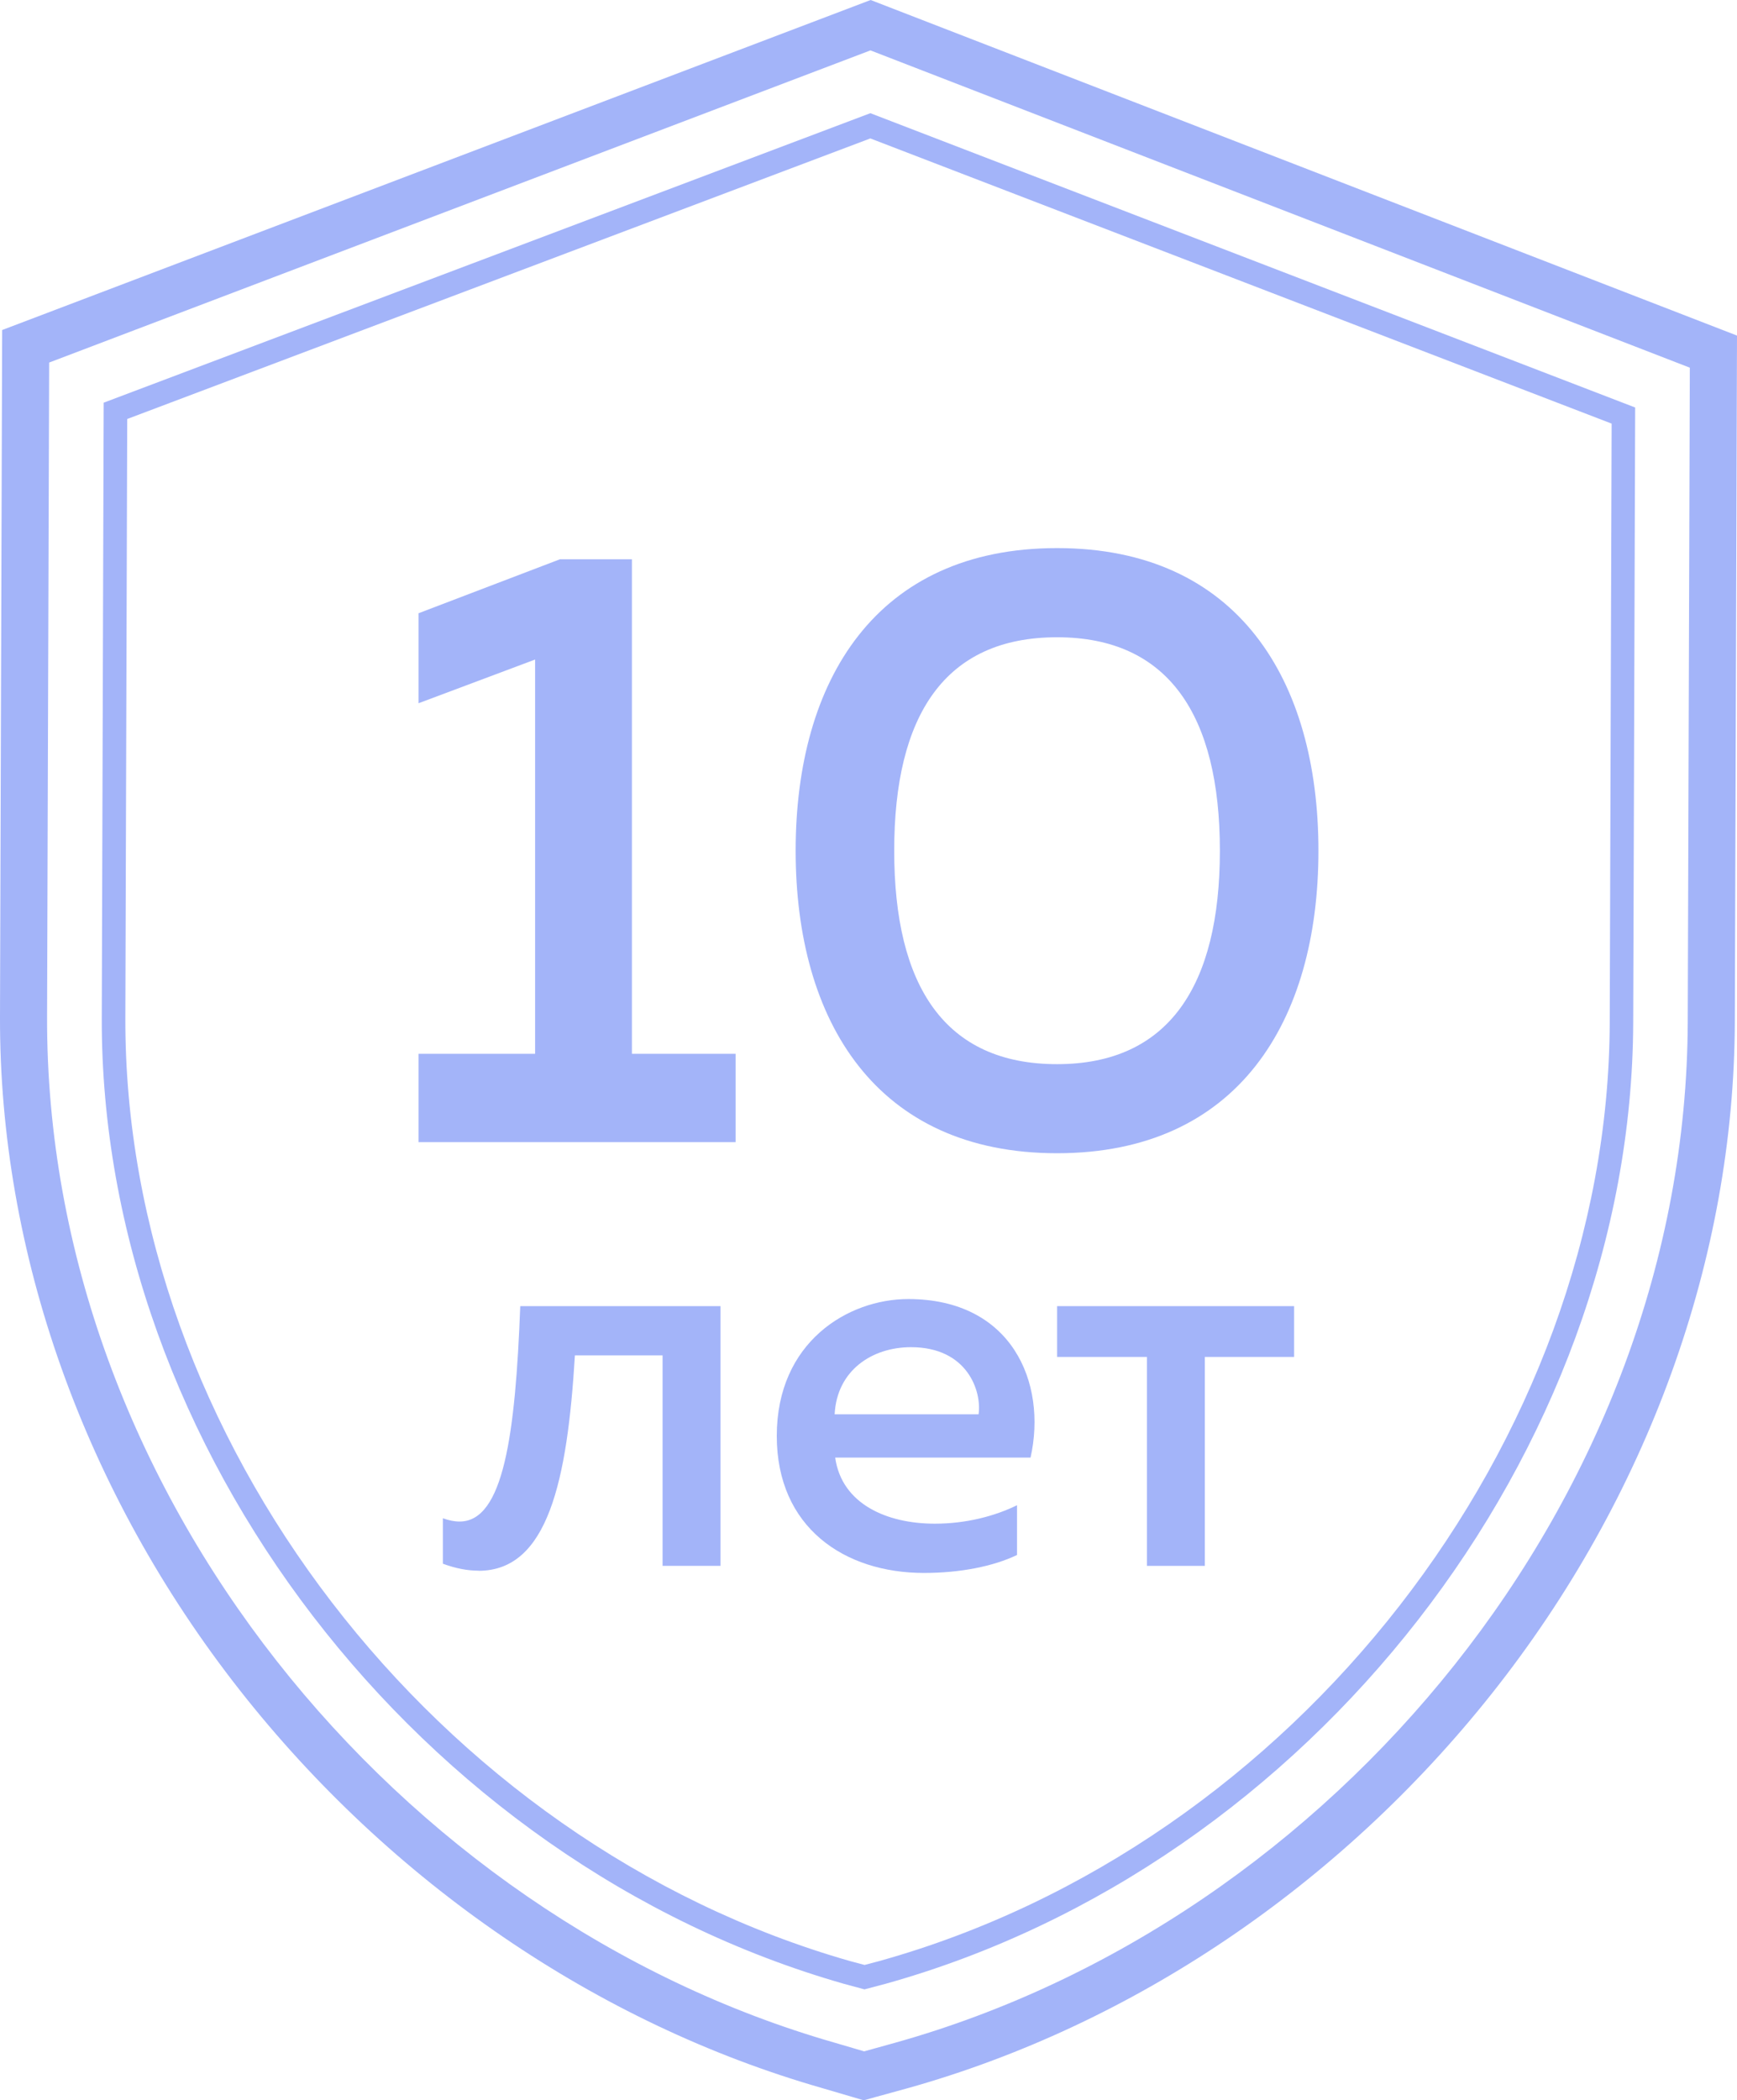 <svg xmlns:xlink="http://www.w3.org/1999/xlink" xmlns="http://www.w3.org/2000/svg" fill="none" fill-rule="evenodd" stroke="black" stroke-width="0.501" stroke-linejoin="bevel" stroke-miterlimit="10" font-family="Times New Roman" font-size="16" style="font-variant-ligatures:none" width="169.292pt" height="204.672pt" viewBox="293.019 -3119.25 169.292 204.672"><defs><style type="text/css">@import url('https://themes.googleusercontent.com/fonts/css?family=Open Sans:400,600');</style></defs><g id="Page background" transform="scale(1 -1)"></g><g id="MouseOff" transform="scale(1 -1)"><path d="M 377.856,3114.34 L 457.713,3083.42 L 457.511,3019.69 C 457.365,2973.39 422.865,2932.09 380.227,2920.18 L 377.242,2919.35 L 374.382,2920.19 C 331.817,2932.38 297.461,2973.9 297.607,3020.2 L 297.81,3083.92 L 377.856,3114.34 Z M 377.874,3119.25 L 293.229,3087.09 L 293.019,3020.21 C 292.947,2997.15 301.24,2973.84 316.369,2954.57 C 331.094,2935.82 351.247,2922.05 373.117,2915.78 L 377.201,2914.58 L 378.465,2914.93 L 381.45,2915.75 C 403.365,2921.88 423.584,2935.53 438.397,2954.19 C 453.609,2973.35 462.025,2996.61 462.099,3019.68 L 462.311,3086.55 L 377.874,3119.25 Z" fill-rule="nonzero" stroke-linejoin="miter" stroke="none" stroke-width="2.022" fill="#a3b4f9" marker-start="none" marker-end="none" stroke-miterlimit="4"></path><path d="M 377.271,2925.39 L 375.238,2925.94 C 333.882,2937.76 302.807,2978.23 302.938,3020.09 L 303.125,3080.01 L 377.846,3108.22 L 452.386,3079.54 L 452.195,3019.61 C 452.064,2977.76 420.732,2937.48 379.317,2925.93 L 377.271,2925.39 Z M 305.418,3078.42 L 305.236,3020.08 C 305.107,2979.21 335.466,2939.69 375.857,2928.15 L 377.283,2927.77 L 378.72,2928.15 C 419.17,2939.43 449.776,2978.76 449.907,3019.62 L 450.093,3077.97 L 377.844,3105.76 L 305.418,3078.42 Z" fill-rule="nonzero" stroke-linejoin="miter" stroke="none" stroke-width="2.022" fill="#a3b4f9" marker-start="none" marker-end="none" stroke-miterlimit="4"></path><path d="M 354.608,3064.75 L 354.608,3016.56 L 364.715,3016.56 L 364.715,3007.95 L 333.81,3007.95 L 333.81,3016.56 L 345.171,3016.56 L 345.171,3054.98 L 333.81,3050.72 L 333.81,3059.49 L 347.591,3064.75 L 354.608,3064.75 Z" fill-rule="nonzero" stroke-linejoin="miter" stroke="none" stroke-width="2.022" fill="#a3b4f9" marker-start="none" marker-end="none" stroke-miterlimit="4"></path><path d="M 396.043,3065.84 C 413.666,3065.84 421.517,3052.97 421.517,3036.35 C 421.517,3019.73 413.666,3006.87 396.043,3006.87 C 378.419,3006.87 370.565,3019.73 370.565,3036.35 C 370.565,3052.97 378.417,3065.84 396.043,3065.84 Z M 396.043,3057.15 C 385.1,3057.15 380.17,3049.55 380.17,3036.35 C 380.17,3023.16 385.1,3015.55 396.043,3015.55 C 406.9,3015.55 411.911,3023.16 411.911,3036.35 C 411.911,3049.55 406.9,3057.15 396.043,3057.15 Z" fill-rule="nonzero" stroke-linejoin="miter" stroke="none" stroke-width="2.022" fill="#a3b4f9" marker-start="none" marker-end="none" stroke-miterlimit="4"></path><path d="M 339.662,2966.19 C 338.607,2966.19 337.447,2966.4 336.182,2966.87 L 336.182,2971.3 C 336.762,2971.09 337.289,2970.98 337.818,2970.98 C 342.089,2970.98 343.249,2979.42 343.724,2991.97 L 363.236,2991.97 L 363.236,2966.66 L 357.595,2966.66 L 357.595,2987.17 L 349.05,2987.17 C 348.312,2974.94 346.414,2966.18 339.664,2966.18 L 339.662,2966.19 Z" fill-rule="nonzero" stroke-linejoin="miter" stroke="none" stroke-width="2.022" fill="#a3b4f9" marker-start="none" marker-end="none" stroke-miterlimit="4"></path><path d="M 381.539,2992.66 C 391.613,2992.66 395.095,2984.54 393.459,2977.21 L 374.419,2977.21 C 375.054,2972.67 379.483,2970.77 384.125,2970.77 C 387.185,2970.77 389.979,2971.51 392.141,2972.57 L 392.141,2967.72 C 389.821,2966.61 386.605,2965.97 383.07,2965.97 C 375.319,2965.97 368.725,2970.4 368.725,2979.32 C 368.725,2988.49 375.687,2992.66 381.539,2992.66 L 381.539,2992.66 Z M 381.803,2987.97 C 378.004,2987.97 374.579,2985.7 374.366,2981.43 L 388.393,2981.43 C 388.713,2983.64 387.339,2987.97 381.803,2987.97 Z" fill-rule="nonzero" stroke-linejoin="miter" stroke="none" stroke-width="2.022" fill="#a3b4f9" marker-start="none" marker-end="none" stroke-miterlimit="4"></path><path d="M 404.801,2966.66 L 404.801,2987.02 L 396.047,2987.02 L 396.047,2991.97 L 419.146,2991.97 L 419.146,2987.02 L 410.445,2987.02 L 410.445,2966.66 L 404.801,2966.66 Z" fill-rule="nonzero" stroke-linejoin="miter" stroke="none" stroke-width="2.022" fill="#a3b4f9" marker-start="none" marker-end="none" stroke-miterlimit="4"></path></g></svg>